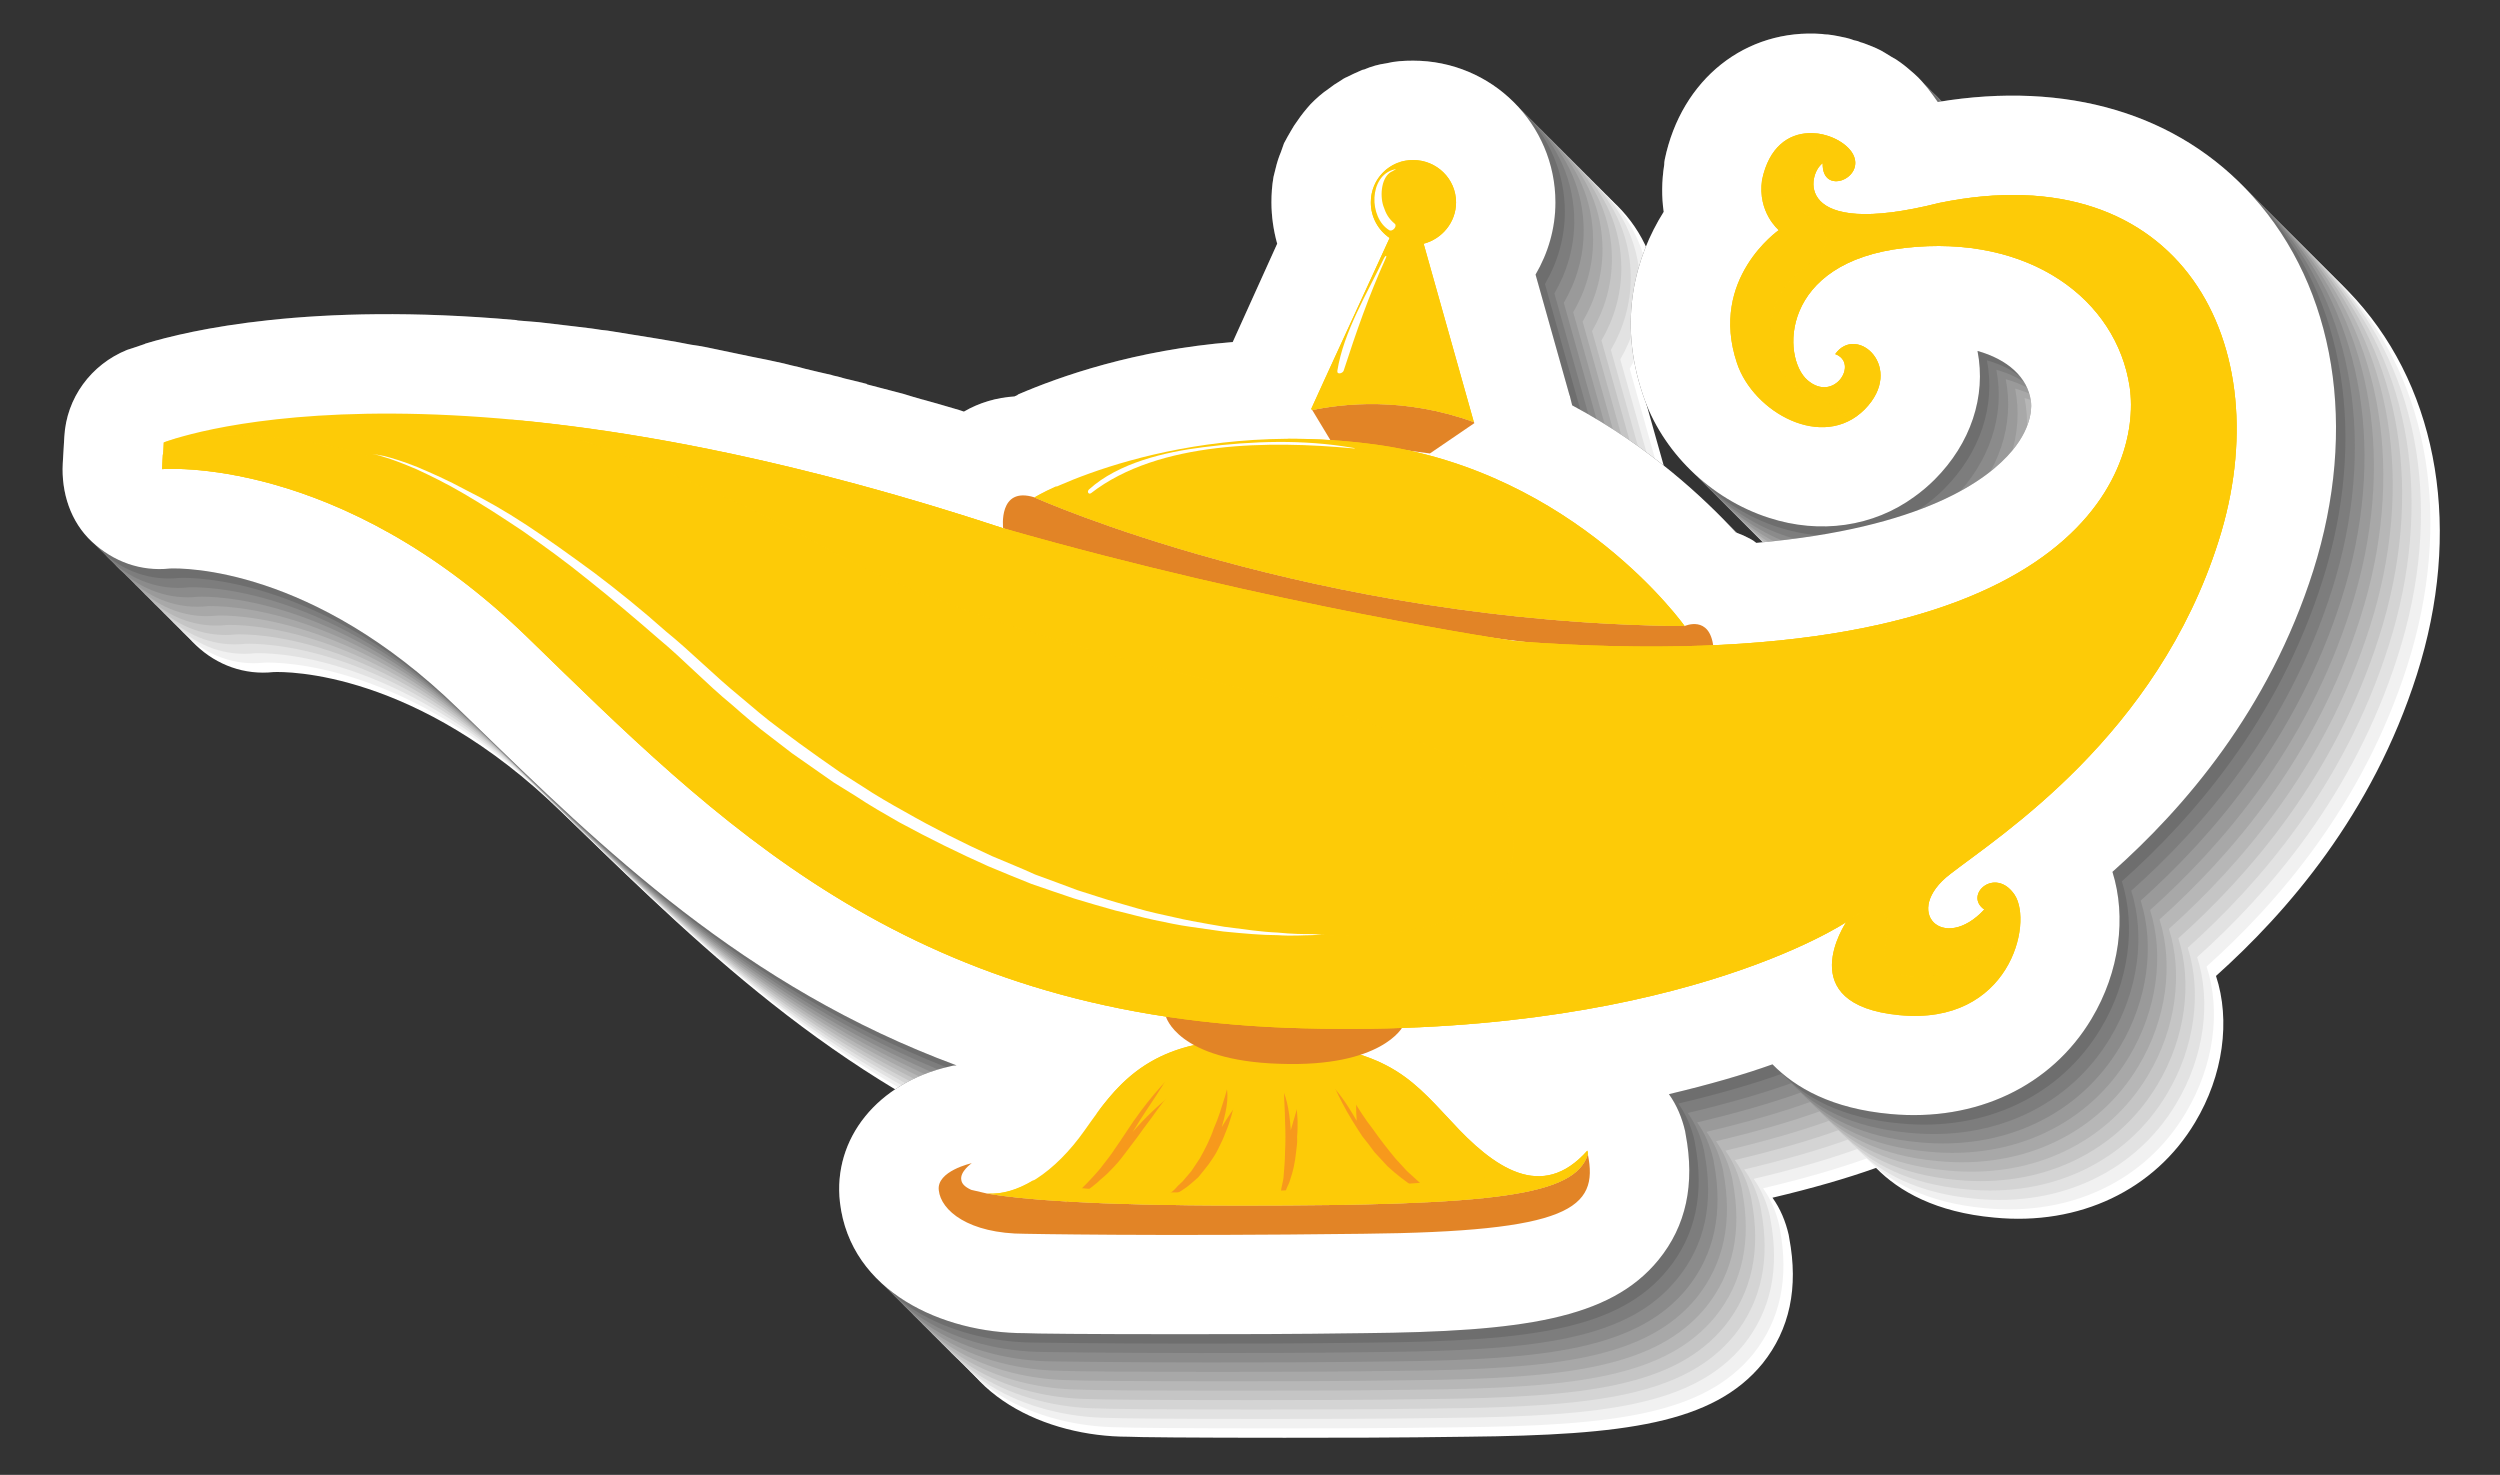 <svg version="1.2" xmlns="http://www.w3.org/2000/svg" viewBox="0 0 478 282" width="478" height="282">
	<rect x="0" y="0" width="478" height="282" fill="#333333" stroke="none"/>
	<title>19727518_g1jj_d1hl_210621</title>
	<style>
		.s0 { fill: #ffffff } 
		.s1 { fill: #f1f1f1 } 
		.s2 { fill: #e2e2e2 } 
		.s3 { fill: #d4d4d4 } 
		.s4 { fill: #c5c5c5 } 
		.s5 { fill: #b7b7b7 } 
		.s6 { fill: #a8a8a8 } 
		.s7 { fill: #9a9a9a } 
		.s8 { fill: #8b8b8b } 
		.s9 { fill: #7d7d7d } 
		.s10 { fill: #6e6e6e } 
		.s11 { fill: #606060 } 
		.s12 { fill: #fdcb07 } 
		.s13 { fill: #e28426 } 
		.s14 { fill: #f7991c } 
		.s15 { mix-blend-mode: multiply;fill: #fdcb07 } 
	</style>
	<g id="_Artboards_">
	</g>
	<g id="Layer 1">
		<g id="&lt;Group&gt;">
			<g id="&lt;Group&gt;">
				<path id="&lt;Path&gt;" class="s0" d="m390.3 39.3q-0.8-1.3-1.8-2.6-0.6-0.6-1.2-1.2-0.7-0.9-1.5-1.6-0.6-0.6-1.4-1.2-0.6-0.5-1.3-1-0.8-0.6-1.6-1-0.6-0.4-1.3-0.8c-0.5-0.3-1-0.6-1.7-0.8q-0.5-0.3-1.1-0.6c-0.7-0.2-1.3-0.5-1.8-0.6q-0.6-0.2-1.3-0.4c-1-0.3-2.1-0.6-3.1-0.8q-1-0.2-1.9-0.3-0.5 0-1.1-0.1c-14.6-1.1-26.9 8.6-30.1 24q-0.1 0.5-0.1 1c-0.5 3.2-0.5 6.2-0.1 9-5.3 8.6-8.7 20.7-4 34.9 3.6 11 12.9 20 24.1 23.6 9.8 3.2 20 1.7 27.8-4 1.4-1 2.7-2.1 3.9-3.3 7-6.9 9.9-15.9 8.3-24.6 5.6 1.6 9.5 5 10.2 9.6 0 0.4 0.5 4.5-3.7 9.5-4.6 5.5-16.9 14.8-48.9 17.6q-0.6-0.5-1.2-0.8-1.3-0.7-2.7-1.2c-6-6.5-16.5-16.4-31.3-24.3q-0.2-0.8-0.4-1.6 0-0.1-0.1-0.3l-6.5-23.1c2.4-4.1 3.8-8.8 3.8-13.8 0-15-12.2-27.1-27.2-27.1-1.7 0-3.5 0.1-5.1 0.5-1.5 0.2-2.9 0.6-4.3 1.2q-0.2 0-0.4 0.1c-1.2 0.5-2.2 1-2.7 1.3-0.6 0.3-1.1 0.5-1.5 0.8q-1.2 0.7-2.2 1.5c-0.6 0.4-1.1 0.8-1.7 1.3-0.6 0.6-1.2 1.1-1.6 1.6-1 1-1.9 2.1-2.7 3.3q-0.6 0.8-1.1 1.7c-0.5 0.8-0.9 1.6-1.4 2.6q-0.3 0.8-0.6 1.6-0.6 1.4-1 3.1-0.2 0.7-0.4 1.6c-0.3 1.7-0.4 3.3-0.4 4.9 0 2.7 0.4 5.4 1.2 7.9l-8.6 18.8c-18.7 1.5-33 6.6-40.9 10.1q-0.3 0.1-0.6 0.2-0.1 0-0.2 0.1c-3.4 0.2-6.8 1.2-9.7 2.9l-0.9-0.2q-2-0.7-4.1-1.3l-2.5-0.7c0 0-0.3-0.1-0.3-0.1q-1.9-0.5-3.8-1l-6.9-1.9q0 0-0.1-0.1l-2.8-0.7q-1.3-0.3-2.7-0.7l-0.9-0.2c0 0-0.2-0.1-0.2-0.1l-2.7-0.6q-1.3-0.3-2.5-0.6l-1.1-0.3q-1.4-0.3-2.8-0.6l-3.3-0.8q-1.5-0.3-3-0.6l-8.6-1.8q-1.5-0.3-3-0.5l-2.6-0.5q-1.8-0.3-3.5-0.6l-9.9-1.5q-1.1-0.2-2.3-0.4h-0.7q-1.6-0.3-3.3-0.5l-6.8-0.7c-1.3-0.2-2.6-0.3-3.6-0.4q-0.4 0-0.7-0.1c-39.4-3.4-62.7 2-70.9 4.5 0 0-0.1 0.1-0.2 0.1-1.8 0.6-2.9 1-3.3 1.2-6.9 2.7-11.6 9.1-12 16.5l-0.3 5.1c-0.3 5.7 1.6 11.2 5.7 15 4 3.8 9.3 5.7 14.8 5.1 2.5-0.1 27.3-0.3 55.1 26.8l2.8 2.7c24.7 24 51.9 50.5 92.5 65.5q-0.6 0.1-1.3 0.2c-13.8 3.1-22.4 13.8-21 26 2.1 17.1 19.7 25 35.3 25 1.5 0.1 12 0.2 29.9 0.2 9.6 0 21.4 0 35-0.2 30-0.3 47-2.5 56.4-14 5.2-6.5 6.9-14.5 5.1-24l-0.1-0.6c-0.6-2.6-1.6-5-3.1-7.1 7.6-1.8 14.2-3.7 19.8-5.7 4.4 4.5 11.5 8.5 22.6 9.5 16.3 1.6 30.7-5.3 38.4-18.2 5.4-9 6.8-19.5 4-28 13.6-12.2 29.9-30.9 38.4-57.6 8.7-27.3 4.3-54-11.6-71.7-14.2-15.8-35.5-22.1-60.2-18z"/>
				<path id="&lt;Path&gt;" class="s1" d="m388.5 37.5q-0.9-1.3-1.8-2.6-0.6-0.6-1.2-1.2-0.7-0.9-1.5-1.6-0.6-0.6-1.4-1.2-0.6-0.5-1.3-1-0.8-0.6-1.6-1-0.6-0.4-1.3-0.8c-0.5-0.3-1-0.6-1.7-0.8q-0.5-0.3-1.1-0.6c-0.7-0.2-1.3-0.5-1.8-0.6q-0.6-0.2-1.3-0.4c-1-0.3-2.1-0.6-3.1-0.8q-1-0.2-1.9-0.3-0.5 0-1.1-0.1c-14.6-1-26.9 8.6-30.1 24q-0.1 0.5-0.1 1c-0.5 3.2-0.5 6.2-0.1 9-5.3 8.6-8.7 20.7-4 34.9 3.6 10.9 12.9 20 24.1 23.6 9.8 3.2 20 1.7 27.8-4 1.4-1 2.7-2.1 3.9-3.3 7-6.9 9.9-15.9 8.3-24.6 5.6 1.6 9.5 5 10.2 9.6 0 0.4 0.5 4.5-3.7 9.5-4.6 5.5-16.9 14.8-48.9 17.6q-0.6-0.5-1.2-0.8-1.3-0.7-2.7-1.2c-6-6.5-16.5-16.4-31.3-24.3q-0.2-0.8-0.4-1.6 0-0.1-0.1-0.3l-6.5-23.1c2.4-4.1 3.8-8.8 3.8-13.8 0-15-12.2-27.1-27.2-27.1-1.7 0-3.5 0.2-5.1 0.5-1.5 0.2-2.9 0.6-4.3 1.2q-0.2 0-0.4 0.1c-1.2 0.5-2.2 1-2.7 1.3-0.6 0.3-1.1 0.5-1.5 0.8q-1.2 0.7-2.2 1.5c-0.6 0.4-1.1 0.8-1.7 1.3-0.6 0.6-1.2 1.1-1.7 1.6-0.9 1-1.8 2.1-2.6 3.3q-0.6 0.8-1.1 1.7c-0.5 0.8-0.9 1.6-1.4 2.6q-0.3 0.8-0.6 1.6-0.6 1.4-1 3.1-0.2 0.7-0.4 1.6c-0.3 1.7-0.4 3.3-0.4 4.9 0 2.7 0.4 5.4 1.1 7.9l-8.5 18.8c-18.7 1.5-33 6.7-40.9 10.1q-0.3 0.1-0.6 0.2-0.1 0-0.2 0.1c-3.4 0.2-6.8 1.2-9.7 2.9l-0.9-0.2q-2-0.7-4.1-1.3l-2.5-0.7c0 0-0.3-0.1-0.3-0.1q-1.9-0.5-3.8-1l-6.9-1.9q0 0-0.1-0.1l-2.8-0.7q-1.3-0.3-2.7-0.7l-0.9-0.2c0 0-0.2-0.1-0.2-0.1l-2.7-0.6q-1.3-0.3-2.5-0.6l-1.1-0.3q-1.4-0.3-2.8-0.6l-3.3-0.8q-1.5-0.3-3-0.6l-8.6-1.8q-1.5-0.3-3-0.5l-2.6-0.5q-1.8-0.3-3.5-0.6l-9.9-1.5q-1.1-0.2-2.3-0.4l-0.7-0.1q-1.6-0.2-3.3-0.4l-6.8-0.7c-1.3-0.2-2.6-0.3-3.6-0.4q-0.4 0-0.7-0.1c-39.4-3.1-62.6 2.1-70.9 4.5 0 0-0.1 0.1-0.2 0.1-1.8 0.5-2.9 1-3.3 1.2-6.9 2.7-11.6 9.1-12 16.5l-0.3 5.1c-0.3 5.7 1.6 11.2 5.7 15 4 3.8 9.3 5.7 14.8 5.1 2.5-0.1 27.3-0.3 55.1 26.8l2.8 2.7c24.7 24 51.9 50.5 92.5 65.5q-0.6 0.1-1.3 0.2c-13.8 3.1-22.4 13.8-21 26 2.1 17.1 19.7 24.9 35.3 25 1.5 0.1 12 0.2 29.9 0.2 9.6 0 21.4 0 35-0.2 30-0.3 47-2.5 56.4-14 5.2-6.5 6.9-14.5 5.1-24l-0.1-0.6c-0.6-2.6-1.6-5-3.1-7.1 7.6-1.8 14.2-3.7 19.8-5.7 4.4 4.5 11.5 8.5 22.6 9.5 16.3 1.6 30.7-5.2 38.4-18.2 5.4-9 6.8-19.5 4-28 13.6-12.2 29.9-30.9 38.4-57.6 8.7-27.3 4.3-54-11.6-71.7-14.2-15.8-35.5-22.1-60.2-18z"/>
				<path id="&lt;Path&gt;" class="s2" d="m386.7 35.7q-0.9-1.3-1.8-2.6-0.6-0.6-1.2-1.2-0.7-0.9-1.5-1.6-0.6-0.6-1.4-1.2-0.6-0.5-1.3-1-0.8-0.6-1.6-1-0.6-0.4-1.3-0.8c-0.5-0.3-1-0.6-1.7-0.8q-0.5-0.3-1.1-0.6c-0.7-0.2-1.3-0.5-1.8-0.6q-0.6-0.2-1.3-0.4c-1-0.3-2.1-0.6-3.1-0.8q-1-0.2-1.9-0.3-0.5 0-1.1-0.1c-14.6-1-26.9 8.6-30.1 24q-0.1 0.5-0.1 1c-0.5 3.2-0.5 6.2-0.1 9-5.3 8.6-8.7 20.7-4 34.9 3.6 10.9 12.9 20 24.1 23.6 9.8 3.2 20 1.7 27.8-4 1.4-1 2.7-2.1 3.9-3.3 7-6.9 9.9-15.9 8.3-24.6 5.6 1.6 9.5 5 10.2 9.6 0 0.4 0.5 4.5-3.7 9.5-4.6 5.5-16.9 14.8-48.9 17.6q-0.6-0.5-1.2-0.8-1.3-0.7-2.7-1.2c-6-6.5-16.5-16.4-31.3-24.3q-0.2-0.8-0.4-1.6 0-0.1-0.1-0.3l-6.5-23.1c2.4-4.1 3.8-8.8 3.8-13.8 0-15-12.2-27.1-27.2-27.1-1.7 0-3.5 0.1-5.1 0.5-1.5 0.2-2.9 0.6-4.3 1.2q-0.2 0-0.4 0.1c-1.2 0.5-2.2 1-2.8 1.3-0.5 0.3-1 0.5-1.4 0.8q-1.2 0.7-2.2 1.5c-0.6 0.4-1.1 0.8-1.7 1.3-0.6 0.6-1.2 1.1-1.7 1.6-0.9 1-1.8 2.1-2.6 3.3q-0.6 0.8-1.1 1.7c-0.5 0.8-0.9 1.6-1.4 2.6q-0.3 0.8-0.6 1.6-0.6 1.4-1 3.1-0.2 0.7-0.4 1.6c-0.3 1.7-0.4 3.3-0.4 4.9 0 2.7 0.4 5.4 1.1 7.9l-8.5 18.8c-18.7 1.5-33 6.7-40.9 10.1q-0.3 0.1-0.6 0.2-0.1 0-0.2 0.1c-3.4 0.2-6.8 1.2-9.7 2.9l-0.9-0.2q-2-0.7-4.1-1.3l-2.5-0.7c0 0-0.3-0.1-0.4-0.1q-1.8-0.5-3.7-1l-6.9-1.9q0 0-0.1-0.1l-2.8-0.7q-1.3-0.3-2.7-0.7l-0.9-0.2c0 0-0.2-0.1-0.2-0.1l-2.7-0.6q-1.3-0.3-2.5-0.6l-1.1-0.3q-1.4-0.3-2.8-0.6l-3.3-0.8q-1.5-0.3-3-0.6l-8.6-1.8q-1.5-0.3-3-0.5l-2.6-0.5q-1.8-0.3-3.5-0.6l-9.9-1.5q-1.1-0.2-2.3-0.4l-0.7-0.1q-1.6-0.2-3.3-0.4l-6.8-0.7c-1.3-0.2-2.6-0.3-3.7-0.4q-0.3 0-0.6-0.1c-39.4-3.1-62.6 2.1-70.9 4.5 0 0-0.1 0.1-0.2 0.1-1.8 0.5-2.9 1-3.3 1.2-6.9 2.7-11.6 9.1-12 16.5l-0.3 5.1c-0.3 5.7 1.6 11.2 5.7 15 4 3.8 9.3 5.7 14.8 5.1 2.5-0.1 27.3-0.3 55.1 26.8l2.8 2.7c24.7 24 51.9 50.5 92.5 65.5q-0.6 0.1-1.3 0.2c-13.8 3.1-22.4 13.8-21 26 2.1 17.1 19.7 24.9 35.3 25 1.5 0.1 12 0.2 29.9 0.2 9.6 0 21.4 0 35-0.2 30-0.3 47-2.5 56.4-14 5.2-6.5 6.9-14.5 5.1-24l-0.1-0.6c-0.6-2.6-1.6-5-3.1-7.1 7.6-1.8 14.2-3.7 19.8-5.7 4.4 4.5 11.5 8.5 22.6 9.5 16.3 1.6 30.7-5.3 38.4-18.2 5.4-9 6.7-19.5 4-28 13.6-12.2 29.9-30.9 38.4-57.7 8.7-27.2 4.3-54-11.6-71.6-14.2-15.8-35.5-22.1-60.2-18z"/>
				<path id="&lt;Path&gt;" class="s3" d="m384.9 33.9q-0.9-1.3-1.8-2.6-0.6-0.6-1.2-1.2-0.7-0.9-1.5-1.6-0.7-0.6-1.4-1.2-0.6-0.5-1.3-1-0.8-0.6-1.6-1-0.6-0.4-1.3-0.8c-0.5-0.3-1-0.6-1.7-0.8q-0.5-0.3-1.1-0.6c-0.7-0.2-1.3-0.5-1.8-0.6q-0.6-0.2-1.3-0.4c-1-0.3-2.1-0.6-3.1-0.8q-1-0.2-1.9-0.3-0.5 0-1.1-0.1c-14.6-1-26.9 8.6-30.1 24q-0.1 0.5-0.1 1c-0.5 3.2-0.5 6.2-0.1 9-5.3 8.6-8.7 20.7-4 34.9 3.6 10.9 12.9 20 24.1 23.6 9.8 3.2 20 1.7 27.8-4 1.4-1 2.7-2.1 3.9-3.3 7-6.9 9.9-15.9 8.2-24.6 5.7 1.6 9.6 5 10.3 9.6 0 0.4 0.5 4.5-3.7 9.5-4.6 5.5-16.9 14.8-48.9 17.6q-0.6-0.5-1.2-0.8-1.3-0.7-2.7-1.2c-6-6.5-16.5-16.4-31.3-24.3q-0.2-0.8-0.4-1.6 0-0.1-0.1-0.3l-6.5-23.1c2.4-4.1 3.8-8.8 3.8-13.8 0-15-12.2-27.1-27.2-27.1-1.8 0-3.5 0.1-5.1 0.5-1.5 0.2-2.9 0.6-4.3 1.2q-0.2 0-0.4 0.1c-1.2 0.5-2.2 1-2.8 1.3-0.5 0.3-1 0.5-1.4 0.8q-1.2 0.7-2.2 1.5c-0.6 0.4-1.1 0.8-1.7 1.3-0.6 0.6-1.2 1.1-1.7 1.6-0.9 1-1.8 2.1-2.6 3.3q-0.6 0.8-1.1 1.7c-0.5 0.8-0.9 1.6-1.4 2.5q-0.3 0.9-0.6 1.7-0.6 1.4-1 3.1-0.2 0.7-0.4 1.6c-0.3 1.7-0.4 3.3-0.4 4.9 0 2.7 0.4 5.4 1.1 7.9l-8.5 18.8c-18.7 1.5-33 6.7-40.9 10.1q-0.3 0.1-0.6 0.2-0.1 0-0.2 0.1c-3.4 0.2-6.8 1.2-9.7 2.9l-0.9-0.2q-2.1-0.7-4.1-1.3l-2.5-0.7c0 0-0.3-0.1-0.4-0.1q-1.8-0.5-3.7-1l-6.9-1.9q0 0-0.1-0.1l-2.8-0.7q-1.3-0.3-2.7-0.7l-0.9-0.2c0 0-0.2-0.1-0.2-0.1l-2.7-0.6q-1.3-0.3-2.5-0.6l-1.1-0.3q-1.4-0.3-2.9-0.6l-3.2-0.8q-1.5-0.3-3-0.6l-8.6-1.8q-1.5-0.3-3-0.5l-2.6-0.5q-1.8-0.3-3.5-0.6l-9.9-1.5q-1.1-0.2-2.3-0.4l-0.7-0.1q-1.6-0.2-3.3-0.4l-6.8-0.7c-1.3-0.2-2.6-0.3-3.7-0.4q-0.3 0-0.6-0.1c-39.4-3.1-62.7 2.1-70.9 4.5 0 0-0.1 0.1-0.2 0.1-1.8 0.5-2.9 1-3.3 1.2-6.9 2.7-11.6 9.1-12 16.5l-0.3 5.1c-0.3 5.7 1.6 11.2 5.7 15 4 3.8 9.3 5.7 14.8 5.1 2.5-0.1 27.3-0.3 55.1 26.8l2.8 2.7c24.7 24 51.9 50.5 92.5 65.5q-0.6 0.1-1.3 0.2c-13.8 3.1-22.4 13.8-21 26 2 17.1 19.7 24.9 35.3 25 1.5 0.1 12 0.2 29.9 0.2 9.6 0 21.4 0 35-0.2 30-0.3 47-2.5 56.4-14 5.2-6.5 6.9-14.5 5.1-24l-0.1-0.6c-0.6-2.6-1.6-5-3.1-7.1 7.6-1.8 14.2-3.7 19.8-5.7 4.4 4.5 11.5 8.5 22.6 9.5 16.3 1.6 30.7-5.3 38.4-18.2 5.4-9 6.7-19.5 4-28 13.6-12.2 29.9-30.9 38.4-57.7 8.7-27.2 4.3-54-11.6-71.6-14.2-15.8-35.5-22.1-60.2-18z"/>
				<path id="&lt;Path&gt;" class="s4" d="m383.1 32.1q-0.9-1.3-1.8-2.6-0.6-0.6-1.2-1.2-0.7-0.9-1.5-1.6-0.7-0.6-1.4-1.2-0.6-0.5-1.3-1-0.8-0.6-1.6-1-0.6-0.4-1.3-0.8c-0.5-0.3-1-0.6-1.7-0.8q-0.5-0.3-1.2-0.6c-0.6-0.2-1.2-0.5-1.7-0.6q-0.6-0.2-1.3-0.4c-1-0.3-2.1-0.6-3.1-0.8q-1-0.2-1.9-0.3-0.5 0-1.1-0.1c-14.6-1-26.9 8.6-30.1 24q-0.1 0.5-0.1 1c-0.5 3.2-0.5 6.2-0.1 9-5.3 8.6-8.7 20.7-4 34.9 3.6 10.9 12.9 20 24.1 23.6 9.8 3.2 20 1.7 27.8-4 1.4-1 2.7-2.1 3.9-3.3 7-6.9 9.9-15.9 8.2-24.6 5.7 1.6 9.6 5 10.3 9.6 0 0.4 0.5 4.5-3.7 9.5-4.6 5.5-16.9 14.8-48.9 17.6q-0.6-0.5-1.2-0.8-1.3-0.7-2.7-1.2c-6-6.5-16.5-16.4-31.3-24.3q-0.2-0.8-0.4-1.6 0-0.2-0.1-0.3l-6.5-23.1c2.4-4.1 3.8-8.8 3.8-13.8 0-15-12.2-27.1-27.2-27.1-1.8 0-3.5 0.1-5.1 0.5-1.5 0.2-2.9 0.6-4.3 1.2q-0.2 0-0.4 0.1c-1.2 0.5-2.2 1-2.8 1.3-0.5 0.3-1 0.5-1.4 0.8q-1.2 0.7-2.2 1.5c-0.6 0.4-1.1 0.8-1.7 1.3-0.6 0.6-1.2 1.1-1.7 1.6-0.9 1-1.8 2.1-2.6 3.3q-0.6 0.8-1.1 1.7c-0.5 0.8-0.9 1.6-1.4 2.5q-0.3 0.9-0.6 1.7-0.6 1.4-1 3.1-0.2 0.7-0.4 1.6c-0.3 1.7-0.4 3.3-0.4 4.9 0 2.7 0.4 5.4 1.1 7.9l-8.5 18.8c-18.7 1.5-33 6.7-40.9 10.1q-0.3 0.1-0.6 0.2-0.1 0-0.2 0.1c-3.4 0.2-6.8 1.2-9.7 2.9l-0.9-0.2q-2.1-0.7-4.1-1.3l-2.5-0.7c0 0-0.3-0.1-0.4-0.1q-1.8-0.5-3.7-1l-6.9-1.9q0 0-0.1-0.1l-2.8-0.7q-1.3-0.3-2.7-0.7l-0.9-0.2c0 0-0.2-0.1-0.2-0.1l-2.7-0.6q-1.3-0.3-2.5-0.6l-1.1-0.3q-1.4-0.3-2.9-0.6l-3.2-0.8q-1.5-0.3-3-0.6l-8.6-1.8q-1.5-0.3-3-0.5l-2.6-0.5q-1.8-0.3-3.5-0.6l-9.9-1.6q-1.1-0.1-2.3-0.3l-0.7-0.1q-1.6-0.2-3.3-0.4l-6.8-0.7c-1.3-0.2-2.6-0.3-3.7-0.4q-0.3 0-0.6-0.1c-39.4-3.1-62.7 2.1-70.9 4.5 0 0-0.1 0.1-0.2 0.1-1.8 0.5-2.9 1-3.3 1.2-6.9 2.7-11.6 9.1-12 16.5l-0.3 5.1c-0.3 5.7 1.5 11.2 5.7 15 4 3.8 9.3 5.7 14.8 5.1 2.5-0.1 27.3-0.3 55.1 26.8l2.8 2.7c24.7 24 51.9 50.5 92.5 65.5q-0.6 0.1-1.3 0.2c-13.8 3.1-22.4 13.8-21 26 2 17.1 19.7 24.9 35.3 25 1.5 0.1 12 0.2 29.9 0.2 9.6 0 21.4 0 35-0.2 30-0.3 47-2.5 56.4-14 5.2-6.5 6.9-14.5 5.1-24l-0.1-0.6c-0.6-2.6-1.6-5-3.1-7.1 7.6-1.8 14.2-3.7 19.8-5.7 4.4 4.5 11.5 8.5 22.6 9.5 16.3 1.6 30.7-5.3 38.4-18.2 5.4-9 6.7-19.5 4-28 13.6-12.2 29.9-30.9 38.4-57.7 8.7-27.2 4.3-54-11.6-71.6-14.2-15.8-35.5-22.1-60.2-18z"/>
				<path id="&lt;Path&gt;" class="s5" d="m381.3 30.3q-0.9-1.3-1.8-2.6-0.6-0.6-1.2-1.2-0.7-0.9-1.5-1.6-0.7-0.6-1.4-1.2-0.6-0.5-1.3-1-0.8-0.6-1.6-1-0.6-0.4-1.3-0.8c-0.5-0.3-1-0.6-1.7-0.8q-0.5-0.3-1.2-0.6c-0.6-0.2-1.2-0.5-1.7-0.6q-0.6-0.3-1.3-0.4c-1-0.3-2.1-0.6-3.1-0.8q-1-0.2-1.9-0.3-0.6 0-1.1-0.1c-14.6-1-26.9 8.6-30.1 24q-0.1 0.5-0.1 1c-0.5 3.2-0.5 6.2-0.1 9-5.3 8.6-8.8 20.7-4 34.9 3.6 10.9 12.9 20 24.1 23.6 9.8 3.2 20 1.7 27.8-4 1.4-1 2.7-2.1 3.9-3.3 7-6.9 9.9-15.9 8.2-24.6 5.7 1.6 9.6 5 10.3 9.6 0 0.4 0.5 4.5-3.7 9.5-4.6 5.5-16.9 14.8-48.9 17.6q-0.6-0.5-1.2-0.8-1.3-0.7-2.7-1.2c-6-6.5-16.5-16.4-31.3-24.3q-0.2-0.8-0.4-1.6 0-0.2-0.1-0.3l-6.5-23.1c2.4-4.1 3.8-8.8 3.8-13.8 0-15-12.2-27.1-27.2-27.1-1.8 0-3.5 0.1-5.1 0.5-1.5 0.2-2.9 0.6-4.3 1.2q-0.2 0-0.4 0.1c-1.2 0.5-2.2 1-2.8 1.3-0.5 0.3-1 0.5-1.4 0.8q-1.2 0.7-2.2 1.5c-0.6 0.4-1.1 0.8-1.7 1.3-0.6 0.6-1.2 1.1-1.7 1.6-0.9 1-1.8 2.1-2.6 3.3q-0.6 0.8-1.1 1.7c-0.5 0.8-0.9 1.6-1.4 2.5q-0.3 0.9-0.6 1.7-0.6 1.4-1 3.1-0.2 0.7-0.4 1.6c-0.3 1.7-0.4 3.3-0.4 4.9 0 2.7 0.4 5.4 1.1 7.9l-8.5 18.8c-18.7 1.5-33 6.7-40.9 10.1q-0.3 0.1-0.6 0.2-0.1 0-0.2 0.1c-3.4 0.2-6.8 1.2-9.7 2.9l-0.9-0.2q-2.1-0.7-4.1-1.3l-2.5-0.7c0 0-0.3-0.1-0.4-0.1q-1.8-0.5-3.7-1l-6.9-1.9q0 0-0.1-0.1l-2.8-0.7q-1.3-0.3-2.7-0.7l-0.9-0.2c0 0-0.2-0.1-0.2-0.1l-2.7-0.6q-1.3-0.3-2.5-0.6l-1.1-0.3q-1.4-0.3-2.9-0.7l-3.2-0.7q-1.5-0.3-3-0.6l-8.6-1.8q-1.5-0.3-3-0.5l-2.6-0.5q-1.8-0.3-3.5-0.6l-9.9-1.6q-1.1-0.1-2.3-0.3l-0.7-0.1q-1.6-0.2-3.3-0.4l-6.8-0.7c-1.3-0.2-2.6-0.3-3.7-0.4q-0.3 0-0.6-0.1c-39.4-3.1-62.7 2.1-70.9 4.5 0 0-0.1 0.1-0.2 0.1-1.8 0.5-2.9 1-3.3 1.1-6.9 2.8-11.6 9.2-12 16.6l-0.3 5.1c-0.3 5.7 1.5 11.2 5.7 15 4 3.8 9.3 5.7 14.8 5.1 2.5-0.1 27.3-0.3 55.1 26.8l2.8 2.7c24.7 24 51.9 50.5 92.5 65.5q-0.6 0.1-1.3 0.2c-13.8 3.1-22.4 13.8-21 26 2 17.1 19.7 24.9 35.3 25 1.5 0.1 12 0.2 29.9 0.2 9.6 0 21.4 0 35-0.2 30-0.3 47-2.5 56.4-14 5.2-6.5 6.9-14.5 5.1-24l-0.1-0.6c-0.6-2.6-1.6-5-3.1-7.1 7.6-1.8 14.2-3.7 19.8-5.7 4.4 4.5 11.5 8.5 22.6 9.5 16.3 1.6 30.7-5.3 38.4-18.2 5.4-9 6.7-19.5 4-28 13.6-12.2 29.9-30.9 38.4-57.7 8.7-27.2 4.3-54-11.6-71.6-14.2-15.8-35.5-22.1-60.2-18z"/>
				<path id="&lt;Path&gt;" class="s6" d="m379.5 28.5q-0.9-1.3-1.9-2.6-0.5-0.6-1.1-1.2-0.7-0.9-1.5-1.6-0.7-0.6-1.4-1.2-0.6-0.5-1.3-1-0.8-0.6-1.6-1-0.6-0.4-1.3-0.8c-0.5-0.3-1-0.6-1.7-0.8q-0.5-0.3-1.2-0.6c-0.6-0.2-1.2-0.5-1.7-0.6q-0.6-0.3-1.3-0.4c-1-0.3-2.1-0.6-3.1-0.8q-1-0.2-1.9-0.3-0.6 0-1.1-0.1c-14.6-1-26.9 8.6-30.1 24q-0.1 0.5-0.1 1c-0.5 3.2-0.5 6.2-0.1 9-5.3 8.6-8.8 20.7-4 34.9 3.6 10.9 12.9 20 24.1 23.6 9.8 3.2 19.9 1.7 27.8-4 1.4-1 2.7-2.1 3.9-3.3 7-6.9 9.9-15.9 8.2-24.6 5.7 1.6 9.6 5 10.3 9.6 0 0.4 0.5 4.5-3.7 9.5-4.6 5.5-16.9 14.8-48.9 17.6q-0.6-0.5-1.2-0.8-1.3-0.7-2.7-1.2c-6-6.5-16.5-16.4-31.3-24.3q-0.2-0.8-0.4-1.6 0-0.2-0.1-0.3l-6.5-23.1c2.4-4.1 3.8-8.8 3.8-13.8 0-15-12.2-27.1-27.2-27.1-1.8 0-3.5 0.1-5.1 0.5-1.5 0.2-2.9 0.6-4.3 1.2q-0.2 0-0.4 0.1c-1.2 0.5-2.2 1-2.8 1.3-0.5 0.3-1 0.5-1.4 0.8q-1.2 0.7-2.2 1.5c-0.6 0.4-1.1 0.8-1.7 1.3-0.6 0.6-1.2 1.1-1.7 1.6-0.9 1-1.8 2.1-2.6 3.3q-0.6 0.8-1.1 1.7c-0.5 0.8-0.9 1.6-1.4 2.5q-0.3 0.9-0.6 1.7-0.6 1.4-1 3.1-0.2 0.7-0.4 1.6c-0.3 1.7-0.4 3.3-0.4 4.9 0 2.7 0.4 5.4 1.1 7.9l-8.5 18.8c-18.7 1.5-33 6.7-40.9 10.1q-0.3 0.1-0.6 0.2-0.1 0-0.2 0.1c-3.4 0.2-6.8 1.2-9.7 2.9l-0.9-0.2q-2.1-0.7-4.1-1.3l-2.5-0.7c0 0-0.3-0.1-0.4-0.1q-1.8-0.5-3.7-1.1l-6.9-1.8q0 0-0.1-0.1l-2.8-0.7q-1.3-0.3-2.7-0.7l-0.9-0.2c0 0-0.2-0.1-0.2-0.1l-2.7-0.6q-1.3-0.3-2.5-0.6l-1.1-0.3q-1.4-0.3-2.9-0.7l-3.2-0.7q-1.5-0.3-3-0.6l-8.6-1.8q-1.5-0.3-3-0.5l-2.6-0.5q-1.8-0.3-3.5-0.6l-9.9-1.6q-1.1-0.1-2.3-0.3l-0.7-0.1q-1.6-0.2-3.3-0.4l-6.8-0.7c-1.3-0.2-2.6-0.3-3.7-0.4q-0.3 0-0.6-0.1c-39.4-3.1-62.7 2.1-70.9 4.5 0 0-0.2 0.1-0.2 0.1-1.8 0.5-2.9 1-3.3 1.1-6.9 2.8-11.6 9.2-12 16.6l-0.3 5.1c-0.3 5.7 1.5 11.2 5.7 15 4 3.8 9.3 5.7 14.8 5.1 2.5-0.1 27.3-0.3 55.1 26.8l2.8 2.7c24.7 24 51.9 50.5 92.5 65.5q-0.6 0.1-1.3 0.2c-13.8 3.1-22.4 13.8-21 26 2 17.1 19.7 24.9 35.3 25 1.5 0.1 12 0.2 29.9 0.2 9.6 0 21.4 0 35-0.2 30-0.3 47-2.5 56.4-14 5.2-6.5 6.9-14.5 5.1-24l-0.1-0.6c-0.6-2.6-1.6-5-3.1-7.1 7.6-1.8 14.2-3.7 19.8-5.7 4.4 4.5 11.5 8.5 22.6 9.5 16.3 1.6 30.7-5.3 38.4-18.2 5.4-9 6.7-19.5 4-28 13.6-12.2 29.9-30.9 38.4-57.7 8.7-27.2 4.3-54-11.6-71.6-14.2-15.8-35.5-22.1-60.2-18z"/>
				<path id="&lt;Path&gt;" class="s7" d="m377.7 26.7q-0.9-1.3-1.9-2.6-0.5-0.6-1.1-1.3-0.7-0.8-1.5-1.5-0.7-0.6-1.4-1.2-0.6-0.5-1.3-1-0.8-0.6-1.6-1-0.6-0.4-1.3-0.8c-0.5-0.3-1-0.6-1.7-0.8q-0.5-0.3-1.2-0.6c-0.6-0.2-1.2-0.5-1.7-0.6q-0.6-0.3-1.3-0.4c-1-0.3-2.1-0.6-3.1-0.8q-1-0.2-1.9-0.3-0.6 0-1.1-0.1c-14.6-1-26.9 8.6-30.1 24q-0.1 0.5-0.1 1c-0.5 3.2-0.5 6.2-0.1 9-5.3 8.6-8.8 20.7-4 34.9 3.6 10.9 12.9 20 24.1 23.6 9.8 3.2 19.9 1.7 27.8-4 1.4-1 2.7-2.1 3.9-3.3 6.9-6.9 9.9-15.9 8.2-24.6 5.7 1.6 9.6 5 10.3 9.6 0 0.4 0.5 4.5-3.7 9.5-4.6 5.5-16.9 14.8-48.9 17.6q-0.6-0.5-1.2-0.8-1.3-0.7-2.7-1.2c-6-6.5-16.5-16.4-31.3-24.3q-0.2-0.8-0.4-1.6 0-0.2-0.1-0.3l-6.5-23.1c2.4-4.1 3.8-8.8 3.8-13.8 0-15-12.2-27.1-27.2-27.1-1.8 0-3.5 0.1-5.1 0.5-1.5 0.2-2.9 0.6-4.3 1.2q-0.2 0-0.4 0.1c-1.2 0.5-2.2 1-2.8 1.3-0.5 0.3-1 0.5-1.4 0.8q-1.2 0.7-2.2 1.5c-0.6 0.4-1.1 0.8-1.7 1.3-0.6 0.6-1.2 1.1-1.7 1.6-0.9 1-1.8 2.1-2.6 3.3q-0.6 0.8-1.1 1.7c-0.5 0.8-1 1.6-1.4 2.5q-0.3 0.9-0.6 1.7-0.6 1.4-1 3.1-0.2 0.7-0.4 1.6c-0.3 1.7-0.4 3.3-0.4 4.9 0 2.7 0.4 5.4 1.1 7.9l-8.5 18.8c-18.7 1.5-33 6.7-40.9 10.1q-0.3 0.1-0.6 0.2-0.1 0-0.2 0.1c-3.4 0.2-6.8 1.2-9.7 2.9l-0.9-0.2q-2.1-0.7-4.1-1.3l-2.5-0.7c0 0-0.3-0.1-0.4-0.1q-1.8-0.5-3.7-1.1l-6.9-1.8q0 0-0.1-0.1l-2.8-0.7q-1.4-0.3-2.7-0.7l-0.9-0.2c0 0-0.2-0.1-0.2-0.1l-2.7-0.6q-1.3-0.3-2.5-0.6l-1.1-0.3q-1.4-0.3-2.9-0.7l-3.2-0.7q-1.5-0.3-3-0.6l-8.6-1.8q-1.5-0.3-3-0.5l-2.6-0.5q-1.8-0.3-3.5-0.6l-9.9-1.6q-1.1-0.1-2.3-0.3l-0.7-0.1q-1.6-0.2-3.3-0.4l-6.8-0.8c-1.3-0.1-2.6-0.2-3.7-0.3q-0.3 0-0.6-0.1c-39.4-3.1-62.7 2.1-70.9 4.5 0 0-0.2 0.1-0.2 0.1-1.8 0.5-2.9 1-3.3 1.1-6.9 2.8-11.6 9.2-12 16.6l-0.3 5.1c-0.3 5.7 1.5 11.2 5.7 15 4 3.8 9.3 5.7 14.8 5.1 2.5-0.1 27.3-0.3 55.1 26.8l2.8 2.7c24.7 24 51.9 50.5 92.5 65.5q-0.7 0.1-1.3 0.2c-13.8 3.1-22.4 13.8-21 26 2 17.1 19.7 24.9 35.3 25 1.5 0.1 12 0.2 29.9 0.2 9.6 0 21.4 0 35-0.2 30-0.3 47-2.5 56.4-14 5.2-6.5 6.9-14.5 5.1-24l-0.1-0.6c-0.6-2.6-1.6-5-3.1-7.1 7.6-1.8 14.2-3.7 19.8-5.7 4.4 4.5 11.4 8.5 22.6 9.5 16.3 1.6 30.7-5.3 38.4-18.2 5.4-9 6.7-19.5 4-28 13.6-12.2 29.9-30.9 38.4-57.7 8.7-27.2 4.3-54-11.6-71.6-14.2-15.8-35.5-22.1-60.2-18z"/>
				<path id="&lt;Path&gt;" class="s8" d="m375.9 24.9q-0.9-1.3-1.9-2.6-0.5-0.6-1.1-1.3-0.7-0.8-1.5-1.5-0.7-0.6-1.4-1.2-0.6-0.5-1.3-1-0.8-0.6-1.6-1-0.6-0.4-1.3-0.8c-0.5-0.3-1-0.6-1.7-0.8q-0.5-0.3-1.2-0.6c-0.6-0.2-1.2-0.5-1.7-0.6q-0.6-0.3-1.3-0.4c-1-0.3-2.1-0.6-3.1-0.8q-1-0.2-1.9-0.3-0.6 0-1.1-0.1c-14.6-1-26.9 8.6-30.1 24q-0.1 0.5-0.1 1c-0.5 3.2-0.5 6.2-0.1 9-5.3 8.6-8.8 20.7-4 34.9 3.6 10.9 12.9 20 24.1 23.6 9.8 3.2 19.9 1.7 27.8-4 1.4-1 2.7-2.1 3.9-3.3 6.9-6.9 9.9-15.9 8.2-24.6 5.7 1.6 9.6 5 10.3 9.6 0 0.4 0.5 4.5-3.7 9.5-4.6 5.5-16.9 14.8-48.9 17.6q-0.6-0.5-1.2-0.8-1.3-0.7-2.7-1.2c-6-6.5-16.5-16.4-31.3-24.3q-0.2-0.8-0.4-1.6 0-0.2-0.1-0.3l-6.5-23.1c2.4-4.1 3.8-8.8 3.8-13.8 0-15-12.2-27.1-27.2-27.1-1.8 0-3.5 0.1-5.1 0.5-1.5 0.2-2.9 0.6-4.3 1.2q-0.2 0-0.4 0.1c-1.2 0.5-2.2 1-2.8 1.3-0.5 0.2-1 0.5-1.4 0.8q-1.2 0.7-2.2 1.5c-0.6 0.4-1.1 0.8-1.7 1.3-0.6 0.6-1.2 1.1-1.7 1.6-0.9 1-1.8 2.1-2.6 3.3q-0.6 0.8-1.1 1.7c-0.5 0.8-1 1.6-1.4 2.5q-0.3 0.9-0.6 1.7-0.6 1.4-1 3.1-0.2 0.7-0.4 1.6c-0.3 1.7-0.4 3.3-0.4 4.9 0 2.7 0.4 5.4 1.1 7.9l-8.5 18.8c-18.7 1.5-33 6.7-41 10q-0.2 0.2-0.5 0.3-0.1 0-0.2 0.1c-3.4 0.2-6.8 1.2-9.7 2.9l-0.9-0.2q-2.1-0.7-4.1-1.3l-2.5-0.7c0 0-0.3-0.1-0.4-0.1q-1.8-0.5-3.7-1.1l-6.9-1.8q0 0-0.1-0.1l-2.8-0.7q-1.4-0.3-2.7-0.7l-0.9-0.2c0 0-0.2-0.1-0.2-0.1l-2.7-0.6q-1.3-0.3-2.5-0.6l-1.1-0.3q-1.4-0.3-2.9-0.7l-3.2-0.7q-1.5-0.3-3-0.6l-8.6-1.8q-1.5-0.3-3-0.5l-2.6-0.5q-1.8-0.3-3.5-0.6l-9.9-1.6q-1.1-0.1-2.3-0.3l-0.7-0.1q-1.6-0.2-3.3-0.4l-6.8-0.8c-1.3-0.1-2.6-0.2-3.7-0.3q-0.3 0-0.6-0.1c-39.4-3.1-62.7 2.1-70.9 4.5 0 0-0.2 0.1-0.2 0.1-1.8 0.5-2.9 1-3.3 1.1-6.9 2.8-11.6 9.2-12 16.6l-0.3 5.1c-0.3 5.7 1.5 11.2 5.6 15 4.1 3.8 9.4 5.7 14.9 5.1 2.5-0.1 27.3-0.3 55.1 26.8l2.8 2.7c24.7 24 51.9 50.5 92.5 65.5q-0.7 0-1.3 0.2c-13.8 3.1-22.4 13.8-21 26 2 17.1 19.7 24.9 35.3 25 1.5 0 12 0.2 29.9 0.2 9.6 0 21.4 0 35-0.2 30-0.3 47-2.5 56.4-14 5.2-6.5 6.9-14.5 5.1-24l-0.1-0.6c-0.6-2.6-1.6-5-3.1-7.1 7.6-1.8 14.2-3.7 19.8-5.7 4.4 4.5 11.4 8.5 22.6 9.5 16.3 1.6 30.7-5.3 38.4-18.2 5.4-9 6.7-19.5 4-28 13.6-12.2 29.9-30.9 38.4-57.7 8.7-27.2 4.3-54-11.6-71.6-14.2-15.8-35.5-22.1-60.2-18z"/>
				<path id="&lt;Path&gt;" class="s9" d="m374.1 23.1q-0.9-1.3-1.9-2.6-0.5-0.6-1.1-1.3-0.7-0.8-1.5-1.5-0.7-0.6-1.4-1.2-0.6-0.5-1.3-1-0.8-0.6-1.6-1-0.6-0.4-1.3-0.8c-0.5-0.3-1-0.6-1.7-0.9q-0.5-0.2-1.2-0.5c-0.6-0.2-1.2-0.5-1.7-0.6q-0.6-0.3-1.3-0.4c-1-0.3-2.1-0.6-3.1-0.8q-1-0.2-1.9-0.3-0.6 0-1.1-0.1c-14.6-1-26.9 8.6-30.1 24q-0.1 0.5-0.1 1c-0.5 3.2-0.5 6.2-0.1 9-5.3 8.6-8.8 20.7-4 34.9 3.6 10.9 12.9 20 24.1 23.6 9.8 3.2 19.9 1.7 27.8-4 1.4-1 2.7-2.1 3.9-3.3 6.9-6.9 9.9-15.9 8.2-24.6 5.7 1.6 9.6 5 10.3 9.6 0 0.4 0.5 4.5-3.7 9.5-4.6 5.5-16.9 14.8-48.9 17.6q-0.6-0.5-1.2-0.8-1.3-0.7-2.7-1.2c-6-6.5-16.5-16.4-31.3-24.3q-0.2-0.8-0.4-1.6 0-0.2-0.1-0.3l-6.5-23.1c2.4-4.1 3.8-8.8 3.8-13.8 0-15-12.2-27.1-27.2-27.1-1.8 0-3.5 0.1-5.1 0.5-1.5 0.2-2.9 0.6-4.3 1.2q-0.2 0-0.4 0.1c-1.2 0.5-2.2 1-2.8 1.3-0.5 0.2-1 0.5-1.4 0.8q-1.2 0.7-2.2 1.5c-0.6 0.4-1.1 0.8-1.7 1.3-0.6 0.6-1.2 1.1-1.7 1.6-0.9 1-1.8 2.1-2.6 3.3q-0.6 0.8-1.1 1.7c-0.5 0.8-1 1.6-1.4 2.5q-0.3 0.9-0.6 1.7-0.6 1.4-1 3.1-0.2 0.7-0.4 1.6c-0.3 1.7-0.4 3.3-0.4 4.9 0 2.7 0.4 5.4 1.1 7.9l-8.5 18.8c-18.7 1.5-33 6.7-41 10q-0.2 0.2-0.5 0.3-0.1 0-0.2 0.1c-3.4 0.2-6.8 1.2-9.7 2.9l-0.9-0.2q-2.1-0.7-4.1-1.3l-2.5-0.7c0 0-0.3-0.1-0.4-0.1q-1.8-0.5-3.7-1.1l-6.9-1.8q0 0-0.1-0.1l-2.8-0.7q-1.4-0.3-2.7-0.7l-0.9-0.2c0 0-0.2-0.1-0.3-0.1l-2.6-0.6q-1.3-0.3-2.5-0.6l-1.1-0.3q-1.4-0.3-2.9-0.7l-3.2-0.7q-1.5-0.3-3-0.6l-8.6-1.8q-1.5-0.3-3-0.5l-2.6-0.5q-1.8-0.3-3.5-0.6l-9.9-1.6q-1.2-0.1-2.3-0.3l-0.7-0.1q-1.6-0.2-3.3-0.4l-6.8-0.8c-1.3-0.1-2.6-0.2-3.7-0.3q-0.3 0-0.6-0.1c-39.4-3.1-62.7 2.1-70.9 4.5 0 0-0.2 0.1-0.2 0.1-1.8 0.5-2.9 1-3.3 1.1-6.9 2.8-11.6 9.2-12 16.6l-0.3 5.1c-0.3 5.6 1.5 11.2 5.6 15 4.1 3.8 9.4 5.7 14.9 5.1 2.5-0.1 27.3-0.3 55.1 26.8l2.8 2.7c24.7 24 51.9 50.5 92.5 65.5q-0.7 0-1.3 0.2c-13.8 3.1-22.4 13.8-21 26 2 17.1 19.7 24.9 35.3 25 1.5 0 12 0.2 29.9 0.2 9.6 0 21.4 0 35-0.2 30-0.3 47-2.5 56.3-14 5.3-6.5 7-14.5 5.2-24l-0.1-0.6c-0.6-2.6-1.6-5-3.1-7.1 7.6-1.8 14.2-3.7 19.8-5.7 4.4 4.5 11.4 8.5 22.6 9.5 16.3 1.6 30.7-5.3 38.4-18.2 5.4-9 6.7-19.5 4-28.1 13.6-12.1 29.9-30.8 38.4-57.6 8.6-27.2 4.3-54-11.6-71.6-14.2-15.8-35.5-22.1-60.2-18z"/>
				<path id="&lt;Path&gt;" class="s10" d="m372.3 21.3q-0.9-1.3-1.9-2.6-0.5-0.6-1.1-1.3-0.7-0.8-1.5-1.5-0.7-0.6-1.4-1.2-0.6-0.5-1.3-1-0.8-0.6-1.6-1-0.6-0.4-1.3-0.8c-0.5-0.3-1-0.6-1.7-0.9q-0.5-0.2-1.2-0.5c-0.6-0.2-1.2-0.5-1.7-0.6q-0.6-0.3-1.3-0.4c-1-0.3-2.1-0.6-3.1-0.8q-1-0.2-1.9-0.3-0.6 0-1.1-0.1c-14.6-1-26.9 8.6-30.1 24q-0.1 0.5-0.1 1c-0.5 3.2-0.5 6.2-0.1 9-5.4 8.6-8.8 20.7-4 34.9 3.6 10.9 12.9 20 24.1 23.6 9.8 3.2 19.9 1.7 27.8-4 1.4-1 2.7-2.1 3.9-3.3 6.9-6.9 9.9-15.9 8.2-24.6 5.7 1.6 9.6 5 10.3 9.6 0 0.4 0.5 4.5-3.7 9.5-4.6 5.5-16.9 14.8-48.9 17.6q-0.6-0.5-1.2-0.8-1.3-0.7-2.7-1.2c-6-6.5-16.5-16.4-31.3-24.3q-0.2-0.8-0.4-1.6 0-0.2-0.1-0.3l-6.5-23.1c2.4-4.1 3.8-8.8 3.8-13.8 0-15-12.2-27.1-27.2-27.1-1.8 0-3.5 0.1-5.1 0.5-1.5 0.2-2.9 0.6-4.3 1.2q-0.2 0-0.4 0.1c-1.2 0.5-2.2 1-2.8 1.3-0.5 0.2-1 0.5-1.4 0.8q-1.2 0.7-2.2 1.5c-0.6 0.4-1.1 0.8-1.7 1.3-0.6 0.6-1.2 1.1-1.7 1.6-0.9 1-1.8 2.1-2.6 3.3q-0.6 0.8-1.1 1.7c-0.5 0.8-1 1.6-1.4 2.5q-0.3 0.9-0.6 1.7-0.6 1.4-1 3.1-0.2 0.7-0.4 1.6c-0.3 1.7-0.4 3.3-0.4 4.9 0 2.7 0.4 5.4 1.1 7.9l-8.5 18.8c-18.7 1.5-33 6.7-41 10q-0.2 0.2-0.5 0.3-0.1 0-0.2 0.1c-3.4 0.2-6.8 1.2-9.7 2.9l-0.9-0.2q-2.1-0.7-4.1-1.3l-2.5-0.7c0 0-0.3-0.1-0.4-0.1q-1.8-0.5-3.7-1.1l-6.9-1.8q0 0-0.1-0.1l-2.8-0.7q-1.4-0.3-2.7-0.7l-0.9-0.2c-0.1 0-0.2-0.1-0.3-0.1l-2.6-0.6q-1.3-0.3-2.5-0.6l-1.1-0.3q-1.4-0.3-2.9-0.7l-3.2-0.7q-1.5-0.3-3-0.6l-8.6-1.8q-1.5-0.3-3-0.5l-2.6-0.5q-1.8-0.3-3.5-0.6l-9.9-1.6q-1.2-0.1-2.3-0.3l-0.7-0.1q-1.6-0.2-3.3-0.4l-6.8-0.8c-1.3-0.1-2.6-0.2-3.7-0.3q-0.3 0-0.6-0.1c-39.4-3.1-62.7 2.1-70.9 4.5 0 0-0.2 0.1-0.2 0.1-1.8 0.5-2.9 1-3.3 1.1-6.9 2.8-11.6 9.2-12 16.6l-0.3 5.1c-0.3 5.6 1.5 11.2 5.6 15 4.1 3.8 9.3 5.7 14.9 5.1 2.5-0.1 27.3-0.3 55.1 26.8l2.8 2.7c24.7 24 51.9 50.5 92.5 65.5q-0.7 0-1.3 0.2c-13.8 3.1-22.4 13.8-21 26 2 17.1 19.7 24.9 35.3 25 1.4 0 12 0.2 29.9 0.2 9.6 0 21.4 0 35-0.2 30-0.3 47-2.5 56.3-14 5.3-6.5 7-14.5 5.2-24l-0.1-0.6c-0.6-2.6-1.6-5-3.1-7.1 7.6-1.8 14.2-3.7 19.8-5.7 4.4 4.5 11.4 8.5 22.6 9.5 16.3 1.6 30.7-5.3 38.4-18.2 5.4-9 6.7-19.5 4-28.1 13.6-12.1 29.9-30.8 38.4-57.6 8.6-27.2 4.3-54-11.6-71.6-14.2-15.8-35.5-22.1-60.2-18z"/>
				<path id="&lt;Path&gt;" class="s11" d="m370.5 19.5q-0.9-1.3-1.9-2.6-0.5-0.6-1.1-1.3-0.7-0.8-1.5-1.5-0.7-0.6-1.4-1.2-0.6-0.5-1.3-1-0.8-0.6-1.6-1-0.6-0.4-1.3-0.8c-0.5-0.3-1-0.6-1.7-0.9q-0.5-0.2-1.2-0.5c-0.6-0.2-1.2-0.5-1.7-0.6q-0.6-0.3-1.3-0.4c-1-0.4-2.1-0.6-3.1-0.8q-1-0.2-1.9-0.3-0.6 0-1.1-0.1c-14.6-1.1-26.9 8.6-30.1 24q-0.1 0.5-0.1 1c-0.5 3.2-0.5 6.2-0.1 9-5.4 8.6-8.8 20.7-4 34.9 3.6 10.9 12.9 20 24.1 23.6 9.8 3.2 20 1.7 27.8-4 1.4-1 2.7-2.1 3.9-3.3 6.9-6.9 9.9-15.9 8.2-24.6 5.7 1.6 9.6 5 10.2 9.6 0.1 0.4 0.6 4.5-3.6 9.5-4.6 5.5-16.9 14.8-48.9 17.6q-0.6-0.5-1.2-0.8-1.3-0.7-2.7-1.2c-6-6.5-16.5-16.4-31.3-24.3q-0.2-0.8-0.4-1.6 0-0.2-0.1-0.3l-6.5-23.1c2.4-4.1 3.8-8.8 3.8-13.8 0-15-12.2-27.1-27.2-27.1-1.8 0-3.5 0.1-5.1 0.5-1.5 0.2-2.9 0.6-4.3 1.2q-0.2 0-0.4 0.1c-1.2 0.5-2.2 1-2.8 1.3-0.5 0.2-1 0.5-1.4 0.8q-1.2 0.7-2.2 1.5c-0.6 0.4-1.1 0.8-1.7 1.3-0.6 0.5-1.2 1.1-1.7 1.6-0.9 1-1.8 2.1-2.6 3.3q-0.6 0.8-1.1 1.7c-0.5 0.8-0.9 1.6-1.4 2.5q-0.3 0.9-0.6 1.7-0.6 1.4-1 3.1-0.2 0.7-0.4 1.6c-0.3 1.7-0.4 3.3-0.4 4.9 0 2.7 0.4 5.4 1.1 7.9l-8.5 18.8c-18.7 1.5-33.1 6.6-41 10q-0.2 0.2-0.5 0.3-0.1 0-0.2 0.1c-3.4 0.2-6.8 1.2-9.7 2.9l-0.9-0.3q-2.1-0.6-4.1-1.2l-2.5-0.7c0 0-0.3-0.1-0.4-0.1q-1.8-0.5-3.7-1.1l-6.9-1.8q0 0-0.1-0.1l-2.8-0.7q-1.4-0.3-2.7-0.7l-0.9-0.2c-0.1 0-0.2-0.1-0.3-0.1l-2.6-0.6q-1.3-0.3-2.5-0.6l-1.1-0.3q-1.4-0.3-2.9-0.7l-3.2-0.7q-1.5-0.3-3-0.6l-8.6-1.8q-1.5-0.3-3-0.5l-2.6-0.5q-1.8-0.3-3.5-0.6l-9.9-1.6q-1.2-0.1-2.3-0.3l-0.7-0.1q-1.6-0.2-3.3-0.4l-6.8-0.8c-1.3-0.1-2.6-0.2-3.7-0.3q-0.3 0-0.6-0.1c-39.4-3.5-62.7 2-70.9 4.5 0 0-0.2 0.1-0.2 0.1-1.8 0.6-2.9 1-3.3 1.1-6.9 2.8-11.6 9.2-12 16.6l-0.3 5.1c-0.3 5.6 1.5 11.2 5.6 15 4.1 3.8 9.3 5.7 14.9 5.1 2.5-0.1 27.3-0.3 55.1 26.8l2.8 2.7c24.7 24 51.9 50.5 92.5 65.5q-0.7 0-1.3 0.2c-13.8 3.1-22.4 13.8-21 26 2 17.1 19.7 25 35.3 25 1.4 0.1 12 0.2 29.9 0.2 9.6 0 21.4 0 35-0.2 30-0.3 47-2.6 56.3-14 5.3-6.5 7-14.5 5.2-24l-0.1-0.6c-0.6-2.6-1.6-5-3.1-7.1 7.6-1.8 14.2-3.7 19.8-5.7 4.4 4.5 11.4 8.5 22.6 9.5 16.3 1.5 30.7-5.3 38.4-18.2 5.4-9 6.7-19.5 4-28.1 13.6-12.1 29.9-30.8 38.4-57.6 8.6-27.2 4.3-54-11.6-71.6-14.2-15.8-35.5-22.1-60.2-18z"/>
			</g>
			<path id="&lt;Path&gt;" class="s0" d="m370.5 19.5q-0.9-1.3-1.9-2.6-0.5-0.6-1.1-1.3-0.7-0.8-1.5-1.5-0.7-0.6-1.4-1.2-0.6-0.5-1.3-1-0.8-0.6-1.6-1-0.6-0.4-1.3-0.8c-0.5-0.3-1-0.6-1.7-0.9q-0.5-0.2-1.2-0.5c-0.6-0.2-1.2-0.5-1.7-0.6q-0.6-0.3-1.3-0.4c-1-0.4-2.1-0.6-3.1-0.8q-1-0.2-1.9-0.3-0.6 0-1.1-0.1c-14.6-1.1-26.9 8.6-30.1 24q-0.1 0.5-0.1 1c-0.5 3.2-0.5 6.2-0.1 9-5.4 8.6-8.8 20.7-4 34.9 3.6 10.9 12.9 20 24.1 23.6 9.8 3.2 20 1.7 27.8-4 1.4-1 2.7-2.1 3.9-3.3 6.9-6.9 9.9-15.9 8.2-24.6 5.7 1.6 9.6 5 10.2 9.6 0.1 0.4 0.6 4.5-3.6 9.5-4.6 5.5-16.9 14.8-48.9 17.6q-0.6-0.5-1.2-0.8-1.3-0.7-2.7-1.2c-6-6.5-16.5-16.4-31.3-24.3q-0.2-0.8-0.4-1.6 0-0.2-0.1-0.3l-6.5-23.1c2.4-4.1 3.8-8.8 3.8-13.8 0-15-12.2-27.1-27.2-27.1-1.8 0-3.5 0.1-5.1 0.5-1.5 0.2-2.9 0.6-4.3 1.2q-0.2 0-0.4 0.1c-1.2 0.5-2.2 1-2.8 1.3-0.5 0.2-1 0.5-1.4 0.8q-1.2 0.7-2.2 1.5c-0.6 0.4-1.1 0.8-1.7 1.3-0.6 0.5-1.2 1.1-1.7 1.6-0.9 1-1.8 2.1-2.6 3.3q-0.6 0.8-1.1 1.7c-0.5 0.8-0.9 1.6-1.4 2.5q-0.3 0.9-0.6 1.7-0.6 1.4-1 3.1-0.2 0.7-0.4 1.6c-0.3 1.7-0.4 3.3-0.4 4.9 0 2.7 0.4 5.4 1.1 7.9l-8.5 18.8c-18.7 1.5-33.1 6.6-41 10q-0.2 0.2-0.5 0.3-0.1 0-0.2 0.1c-3.4 0.2-6.8 1.2-9.7 2.9l-0.9-0.3q-2.1-0.6-4.1-1.2l-2.5-0.7c0 0-0.3-0.1-0.4-0.1q-1.8-0.5-3.7-1.1l-6.9-1.8q0 0-0.1-0.1l-2.8-0.7q-1.4-0.3-2.7-0.7l-0.9-0.2c-0.1 0-0.2-0.1-0.3-0.1l-2.6-0.6q-1.3-0.3-2.5-0.6l-1.1-0.3q-1.4-0.3-2.9-0.7l-3.2-0.7q-1.5-0.3-3-0.6l-8.6-1.8q-1.5-0.3-3-0.5l-2.6-0.5q-1.8-0.3-3.5-0.6l-9.9-1.6q-1.2-0.1-2.3-0.3l-0.7-0.1q-1.6-0.2-3.3-0.4l-6.8-0.8c-1.3-0.1-2.6-0.2-3.7-0.3q-0.3 0-0.6-0.1c-39.4-3.5-62.7 2-70.9 4.5 0 0-0.2 0.1-0.2 0.1-1.8 0.6-2.9 1-3.3 1.1-6.9 2.8-11.6 9.2-12 16.6l-0.3 5.1c-0.3 5.6 1.5 11.2 5.6 15 4.1 3.8 9.3 5.7 14.9 5.1 2.5-0.1 27.3-0.3 55.1 26.8l2.8 2.7c24.7 24 51.9 50.5 92.5 65.5q-0.7 0-1.3 0.2c-13.8 3.1-22.4 13.8-21 26 2 17.1 19.7 25 35.3 25 1.4 0.1 12 0.2 29.9 0.2 9.6 0 21.4 0 35-0.2 30-0.3 47-2.6 56.3-14 5.3-6.5 7-14.5 5.2-24l-0.1-0.6c-0.6-2.6-1.6-5-3.1-7.1 7.6-1.8 14.2-3.7 19.8-5.7 4.4 4.5 11.4 8.5 22.6 9.5 16.3 1.5 30.7-5.3 38.4-18.2 5.4-9 6.7-19.5 4-28.1 13.6-12.1 29.9-30.8 38.4-57.6 8.6-27.2 4.3-54-11.6-71.6-14.2-15.8-35.5-22.1-60.2-18z"/>
			<g id="&lt;Group&gt;">
				<g id="&lt;Group&gt;">
					<path id="&lt;Path&gt;" class="s12" d="m303.6 220.7q0-0.4-0.1-0.7c-8.7 9.8-17.9 3.3-26.1-5.7-8.3-8.9-12.7-14.1-34.9-15.4-22.3-1.3-28.8 8.3-35.1 17.2-5.7 8.1-12.7 12.6-18.7 12.1 6.3 1.1 19.8 2.3 48.8 2.3 48.6 0 63.6-1.9 66.1-9.8z"/>
					<path id="&lt;Path&gt;" class="s13" d="m303.6 220.7c-2.5 7.9-17.5 9.8-66.1 9.8-29 0-42.5-1.2-48.8-2.3-1.3-0.3-2.2-0.5-3-0.7-1.3-0.6-1.8-1.2-1.9-1.9-0.3-1.6 2-3.2 2-3.2 0 0-6.8 1.5-6.3 5.2 0.4 3.8 5.6 8.3 16.5 8.3 0 0 24.2 0.5 64.6 0 39.5-0.4 45.1-4.8 43-15.2z"/>
				</g>
				<g id="&lt;Group&gt;">
					<path id="&lt;Path&gt;" class="s14" d="m203.6 230c0 0 0.6-0.4 1.5-1.2 1-0.8 2.3-2.1 3.7-3.6 0.7-0.8 1.5-1.6 2.2-2.6 0.7-0.9 1.5-1.9 2.2-3 1.5-2.1 3-4.6 4.8-7 3.4-4.6 7.4-8.8 11-11.3q1.4-1 2.6-1.6c0.8-0.4 1.5-0.7 2.2-0.8 0.6-0.2 1.1-0.3 1.4-0.3q0.5 0 0.5-0.1 0 0.1-0.5 0.2-0.4 0.2-1.3 0.6c-1.1 0.5-2.5 1.6-4 3-1.5 1.5-3.2 3.3-4.9 5.3-0.9 1-1.7 2-2.6 3.1q-1.3 1.7-2.5 3.4-1.3 1.7-2.5 3.4c-0.8 1.1-1.7 2.2-2.5 3.3-0.8 1.1-1.7 2.1-2.6 3-0.8 0.9-1.8 1.6-2.6 2.4-1.7 1.4-3.2 2.4-4.3 3-1.1 0.6-1.8 0.8-1.8 0.8z"/>
					<path id="&lt;Path&gt;" class="s14" d="m236.9 198.7c0 0 0 0.5 0.1 1.5 0 1 0.1 2.5 0 4.2-0.1 1.7-0.3 3.6-0.8 5.8-0.4 2-1 4.3-1.9 6.4-0.4 1.1-0.9 2.1-1.4 3.1-0.5 1.1-1.2 2-1.8 2.9q-1 1.3-2 2.5-1.1 1-2.1 1.8-1.1 0.8-2 1.3c-0.6 0.4-1.2 0.5-1.7 0.7-0.9 0.4-1.5 0.5-1.5 0.5 0 0 0.5-0.3 1.3-0.9 0.4-0.3 0.9-0.5 1.4-1q0.7-0.8 1.6-1.6 0.8-0.9 1.7-2 0.8-1.2 1.6-2.4c1-1.8 2-3.7 2.7-5.8 0.9-2 1.5-4.1 2.1-6 0.6-2 1-3.9 1.4-5.5 0.8-3.3 1.3-5.5 1.3-5.5z"/>
					<path id="&lt;Path&gt;" class="s14" d="m244.9 198.4c0 0 0.9 1.9 1.6 4.9 0.4 1.4 0.8 3.2 1 5.1 0.3 1.9 0.5 3.9 0.6 5.9 0 1.1 0 2.1-0.1 3.1 0.1 1-0.1 2-0.2 3-0.2 1.9-0.6 3.7-1.1 5.1-0.2 0.8-0.6 1.4-0.8 2-0.2 0.6-0.5 1.1-0.8 1.5-0.4 0.7-0.7 1.1-0.7 1.1 0 0 0.1-0.5 0.3-1.3q0.2-0.7 0.3-1.6c0.1-0.6 0.3-1.2 0.4-2 0.1-1.4 0.3-3.2 0.3-5 0.1-1.8 0.1-3.8 0-5.8 0-2-0.2-4-0.2-5.8-0.1-1.9-0.2-3.6-0.3-5.1-0.2-3-0.3-5.1-0.3-5.1z"/>
					<path id="&lt;Path&gt;" class="s14" d="m252.2 199.2c0 0 1.2 2.2 3.1 5.4 0.9 1.6 2 3.4 3.2 5.4 1.2 1.9 2.5 4 4 5.9 1.4 2 2.9 3.9 4.3 5.6q1.2 1.3 2.2 2.4 1.2 1.1 2.2 2 1 0.9 1.9 1.6c0.6 0.5 1.1 0.8 1.6 1.1 0.9 0.6 1.4 1 1.4 1 0 0-0.6-0.2-1.6-0.6-0.5-0.2-1.2-0.3-1.9-0.7q-1-0.6-2.2-1.3-1.2-0.8-2.5-1.8-1.3-1-2.6-2.2c-0.8-0.9-1.7-1.8-2.5-2.7-0.7-1-1.5-2-2.3-3-1.4-2.1-2.7-4.2-3.8-6.3-1.1-2.1-2-4.1-2.7-5.8-0.6-1.7-1.1-3.3-1.4-4.3-0.3-1-0.4-1.7-0.4-1.7z"/>
				</g>
				<g id="&lt;Group&gt;" style="mix-blend-mode: multiply">
					<path id="&lt;Path&gt;" class="s12" d="m303.5 220c-8.7 9.8-17.9 3.3-26.1-5.7-8.3-8.9-12.7-14.1-34.9-15.4-19.7-1.2-27.1 6.2-32.9 14.1 5.6-5.9 11-9.5 13.4-9.3 2.6 0.2-2.7 6.4-6.4 12.7 9.2-10.6 21.9-17.3 17-0.9 4.2-7 12-16.9 13.2 0.6 2.3-7.8 3.9-17 12.6-1.8-0.7-9.2 1.9-12 9.9-0.5 8.1 11.5 15.4 11.3 15.4 11.3 0 0-65.1 6.1-87.2 0.6-3 1.8-6 2.7-8.8 2.5 6.3 1.1 19.8 2.3 48.8 2.3 48.6 0 63.6-1.9 66.1-9.8q0-0.4-0.1-0.7z"/>
				</g>
				<path id="&lt;Path&gt;" class="s13" d="m222.9 194.3c0 0 2.1 8.5 21.8 9.1 19.6 0.7 23.5-7.1 23.5-7.1z"/>
				<g id="&lt;Group&gt;">
					<path id="&lt;Path&gt;" class="s12" d="m281.8 80.7l-9.6-34.1c3.5-0.9 6.2-4.1 6.2-7.9 0-4.5-3.7-8.1-8.2-8.1-4.5 0-8.1 3.6-8.1 8.1 0 2.8 1.4 5.3 3.6 6.8l-15 32.7 0.2 0.2c5.8-1.2 17.4-2.6 30.9 2.3z"/>
					<path id="&lt;Path&gt;" class="s13" d="m250.9 78.4l3.5 5.8 19 2.5 8.5-5.8-0.1-0.2c-13.5-4.9-25.1-3.5-30.9-2.3z"/>
				</g>
				<g id="&lt;Group&gt;">
					<path id="&lt;Path&gt;" class="s12" d="m263 85c-38.2-5.3-65.2 10.1-65.2 10.1 0 0 53.3 24 124.3 24.6 0 0-20.8-29.4-59.1-34.7z"/>
					<path id="&lt;Path&gt;" class="s13" d="m191.8 101c24 8.9 107.4 27.5 135.8 22.7-0.7-6.2-5.5-4-5.5-4-71-0.6-124.3-24.6-124.3-24.6-7-2.2-6 5.9-6 5.9z"/>
				</g>
				<path id="&lt;Path&gt;" class="s12" d="m289.7 122.6c106 7.9 119.9-32 117.5-48.6-2.5-16.7-19.1-29.3-43-26.6-23.9 2.7-23.6 21-18.6 25.3 5.1 4.4 9.9-3.3 5.3-5 4.1-5.8 13.5 2.6 5.6 10.6-8 8-21.3 0.5-24.4-8.9-5.4-16.1 8-25.4 8-25.4 0 0-4.1-3.4-3.2-9.6 2.7-12.8 15-9.4 17.4-4.9 2.4 4.6-6 8-5.8 1.7-2.9 2-5.8 14.7 22.3 7.6 46.2-9.5 65.3 27.2 53.4 64.6-11.8 37.3-41.9 56.4-51.3 63.7-9.4 7.2-1.3 15.2 6.5 6.8-4-2.8 2.1-8.3 5.8-2.8 3.6 5.4-1 25-22 23-20.9-2-10.2-17.8-10.2-17.8 0 0-34 22.9-107.1 20.2-73.1-2.8-108.9-39.5-145-74.6-36.1-35.1-69.9-32.2-69.9-32.2l0.3-5.1c0 0 49.9-20.1 160.5 16.4 51.7 14.8 97.9 21.6 97.9 21.6z"/>
				<g id="&lt;Group&gt;" style="mix-blend-mode: multiply">
					<path id="&lt;Path&gt;" class="s12" d="m370.8 38.8c-28.1 7.1-25.2-5.6-22.3-7.6-0.2 6.3 8.2 2.9 5.8-1.7-2.4-4.5-14.7-7.9-17.4 4.9-0.9 6.2 3.2 9.6 3.2 9.6 0 0-13.4 9.3-8 25.4 3.1 9.4 16.4 16.9 24.4 8.9 7.9-8-1.5-16.4-5.6-10.6 4.6 1.7-0.2 9.4-5.3 5-5-4.3-5.3-22.6 18.6-25.3 23.9-2.7 40.5 9.9 43 26.6 2.4 16.6-11.5 56.5-117.5 48.6 0 0-46.2-6.8-97.9-21.6-38.8-12.8-70.1-18.6-94.5-20.8 55.6 7.7 83 30.9 174 49.4 98 16.1 127.8-28 130.9-14.3 3.1 13.6-19.9 46.5-73.2 63.3-85 25.4-166.3-5-209.7-54-33.2-37.5-71.8-39-88.2-37.7l-0.1 2.8c0 0 33.8-2.9 69.9 32.2 36.1 35.1 71.9 71.8 145 74.6 73.1 2.7 107.1-20.2 107.1-20.2 0 0-10.7 15.8 10.2 17.8 21 2 25.6-17.6 22-23-3.7-5.5-9.8 0-5.8 2.8-7.8 8.4-15.9 0.4-6.5-6.8 9.4-7.3 39.5-26.4 51.3-63.7 11.9-37.4-7.2-74.1-53.4-64.6z"/>
				</g>
				<g id="&lt;Group&gt;" style="mix-blend-mode: multiply">
					<path id="&lt;Path&gt;" class="s12" d="m322.1 119.7c0 0-20.8-29.4-59.1-34.7-5.9-0.8-11.6-1.1-16.9-1.1 15.5 1.7 34.7 6 40 17.4 7.4 13.5-44.9 7-84.2-8.3-2.7 1.2-4.1 2.1-4.1 2.1 0 0 53.3 24 124.3 24.6z"/>
				</g>
				<g id="&lt;Group&gt;">
					<path id="&lt;Path&gt;" class="s15" d="m272.2 46.6c3.5-0.9 6.2-4.1 6.2-7.9 0-4.5-3.7-8.1-8.2-8.1q-1.6 0-2.9 0.5c3.1 0.3 6.7 1.5 7.1 5.5 0.8 7.2-4.5 7.8-5.9 7.5 2.3 11.1 4.5 30.1 4.5 30.1 0 0-17.1 2.4-19.4-2.4l-2.9 6.4 0.2 0.2c5.8-1.2 17.4-2.6 30.9 2.3z"/>
					<path id="&lt;Path&gt;" class="s12" d="m273 74.2c0 0-2.2-19-4.5-30.1 1.4 0.3 6.7-0.3 5.9-7.5-0.4-4-4-5.2-7.1-5.5-3.1 1.2-5.2 4.1-5.2 7.6 0 2.8 1.4 5.3 3.6 6.8l-12.1 26.3c2.3 4.8 19.4 2.4 19.4 2.4z"/>
				</g>
				<g id="&lt;Group&gt;" style="opacity: .5;mix-blend-mode: multiply">
					<path id="&lt;Path&gt;" class="s12" d="m370.8 38.8c-28.1 7.1-25.2-5.6-22.3-7.6-0.2 6.3 8.2 2.9 5.8-1.7-1-1.9-3.9-3.6-7-4 0.8 1.9-1 4.4-2.1 5.6-7.8 9.5-1.9 7.6 2.6 11.6 1 0.9 1.5 1.4 1.5 2.8 0 2.4-3.1 4.8-4.7 6-6.3 4.8-8 12.8-3.6 19.8 2.3 3.7 4.8 4 8.5 5.7 1.8 0.8 2.9 1.5 3.8 3.2 0 0.1 0.1 0.2 0.1 0.3 1.1-0.5 2.1-1.3 3.1-2.2 7.9-8-1.5-16.4-5.6-10.6 4.6 1.7-0.2 9.4-5.3 5-5-4.3-5.3-22.6 18.6-25.3 23.9-2.7 40.5 9.9 43 26.6 2.4 16.6-11.5 56.5-117.5 48.6 0 0-46.2-6.8-97.9-21.6-37.7-12.4-68.3-18.3-92.3-20.6 17.1 5.2 37.5 12.8 56.7 23.5 57.1 31.9 135.6 27.6 133.1 58.9-2.4 31.3-106.7 14.7-151.5-31.3-33.6-34.6-69.1-52-104.4-47.6-1.4 0.4-2.1 0.7-2.1 0.7l-0.3 5.1c0 0 33.8-2.9 69.9 32.2 36.1 35.1 71.9 71.8 145 74.6 73.1 2.7 107.1-20.2 107.1-20.2q0 0-0.2 0.3c0.7-0.6 1.6-1.3 2.5-1.8 2.9-1.4 6-1 5.7 2.7-0.3 2.5-1.8 7 1.3 8.4 3.1 1.5 6.8 0.9 10 0 7.9-2.2 12-7.3 13.3-14-0.2-0.3-0.3-0.6-0.4-0.8-3.7-5.5-9.8 0-5.8 2.8-7.8 8.4-15.9 0.4-6.5-6.8 9.4-7.3 39.5-26.4 51.3-63.7 11.9-37.4-7.2-74.1-53.4-64.6z"/>
				</g>
				<g id="&lt;Group&gt;">
					<path id="&lt;Path&gt;" class="s0" d="m264.6 49.4c-3.2 6.7-7.7 14-8.9 21.5-0.1 0.8 1 0.5 1.2 0 2.4-7.4 4.8-14.3 8-21.4 0.4-0.8 0-0.7-0.3-0.1z"/>
					<path id="&lt;Path&gt;" class="s0" d="m264.5 39.4c-0.7-2.1-0.4-5.8 1.8-6.7 0.4-0.2 0.9-0.5 0.3-0.3-4.9 1.2-4.9 9.2-1 11.6 0.6 0.4 1.6-0.7 1.1-1.2-1.2-1-1.7-1.9-2.2-3.4z"/>
					<path id="&lt;Path&gt;" class="s0" d="m258.5 85.6c-9.3-1.6-19-1.3-28.4-0.1-7.3 0.9-16.3 3-21.9 8.1-0.4 0.4-0.1 1 0.4 0.7 13-10.1 34.5-10 49.8-8.6 0.7 0.1 1 0 0.1-0.1z"/>
				</g>
				<path id="&lt;Path&gt;" class="s0" d="m71.2 86.8c0 0 0.8 0.1 2.3 0.4 1.5 0.4 3.6 1 6.3 2.1 2.6 1.1 5.8 2.5 9.3 4.4 3.6 1.8 7.5 4 11.6 6.7 4.1 2.7 8.4 5.8 12.9 9.1 4.5 3.4 9.1 7.1 13.7 11.2 4.7 3.8 9.2 8.4 14.1 12.4 2.5 2.1 4.9 4.2 7.5 6.1l3.9 2.9 3.9 2.8 4 2.8 4.1 2.6c2.7 1.8 5.5 3.4 8.2 4.9 5.6 3.2 11.2 6 16.7 8.5 2.8 1.2 5.6 2.3 8.2 3.5 2.8 1 5.4 2 8.1 3 2.6 0.8 5.2 1.7 7.7 2.4 2.5 0.7 5 1.5 7.3 2 2.4 0.5 4.7 1.1 6.9 1.5q3.2 0.6 6.2 1.1c3.9 0.5 7.3 1 10.1 1.1 2.9 0.3 5.1 0.3 6.6 0.3 1.6 0.1 2.4 0.1 2.4 0.1 0 0-0.8 0-2.4 0.1-1.5 0-3.7 0.2-6.6 0-2.8 0-6.3-0.3-10.3-0.7q-2.9-0.4-6.3-0.9c-2.2-0.3-4.5-0.8-6.9-1.3-2.4-0.5-4.8-1.2-7.4-1.8-2.6-0.7-5.2-1.5-7.9-2.3-2.6-0.9-5.4-1.8-8.2-2.8-2.7-1.1-5.5-2.2-8.3-3.4-5.6-2.5-11.3-5.3-17-8.4-2.8-1.6-5.6-3.2-8.3-5l-4.2-2.6-4-2.8-4-2.8-3.9-3c-2.7-2-5.1-4.1-7.5-6.2-5.1-4.2-9.3-8.7-14-12.6-4.6-4-9.1-7.8-13.5-11.3-4.3-3.5-8.6-6.6-12.6-9.4q-3-2-5.8-3.8c-1.9-1.2-3.7-2.3-5.4-3.3-3.4-2-6.5-3.5-9.1-4.7-2.6-1.1-4.7-1.9-6.1-2.3-1.5-0.5-2.3-0.6-2.3-0.6z"/>
			</g>
		</g>
	</g>
</svg>